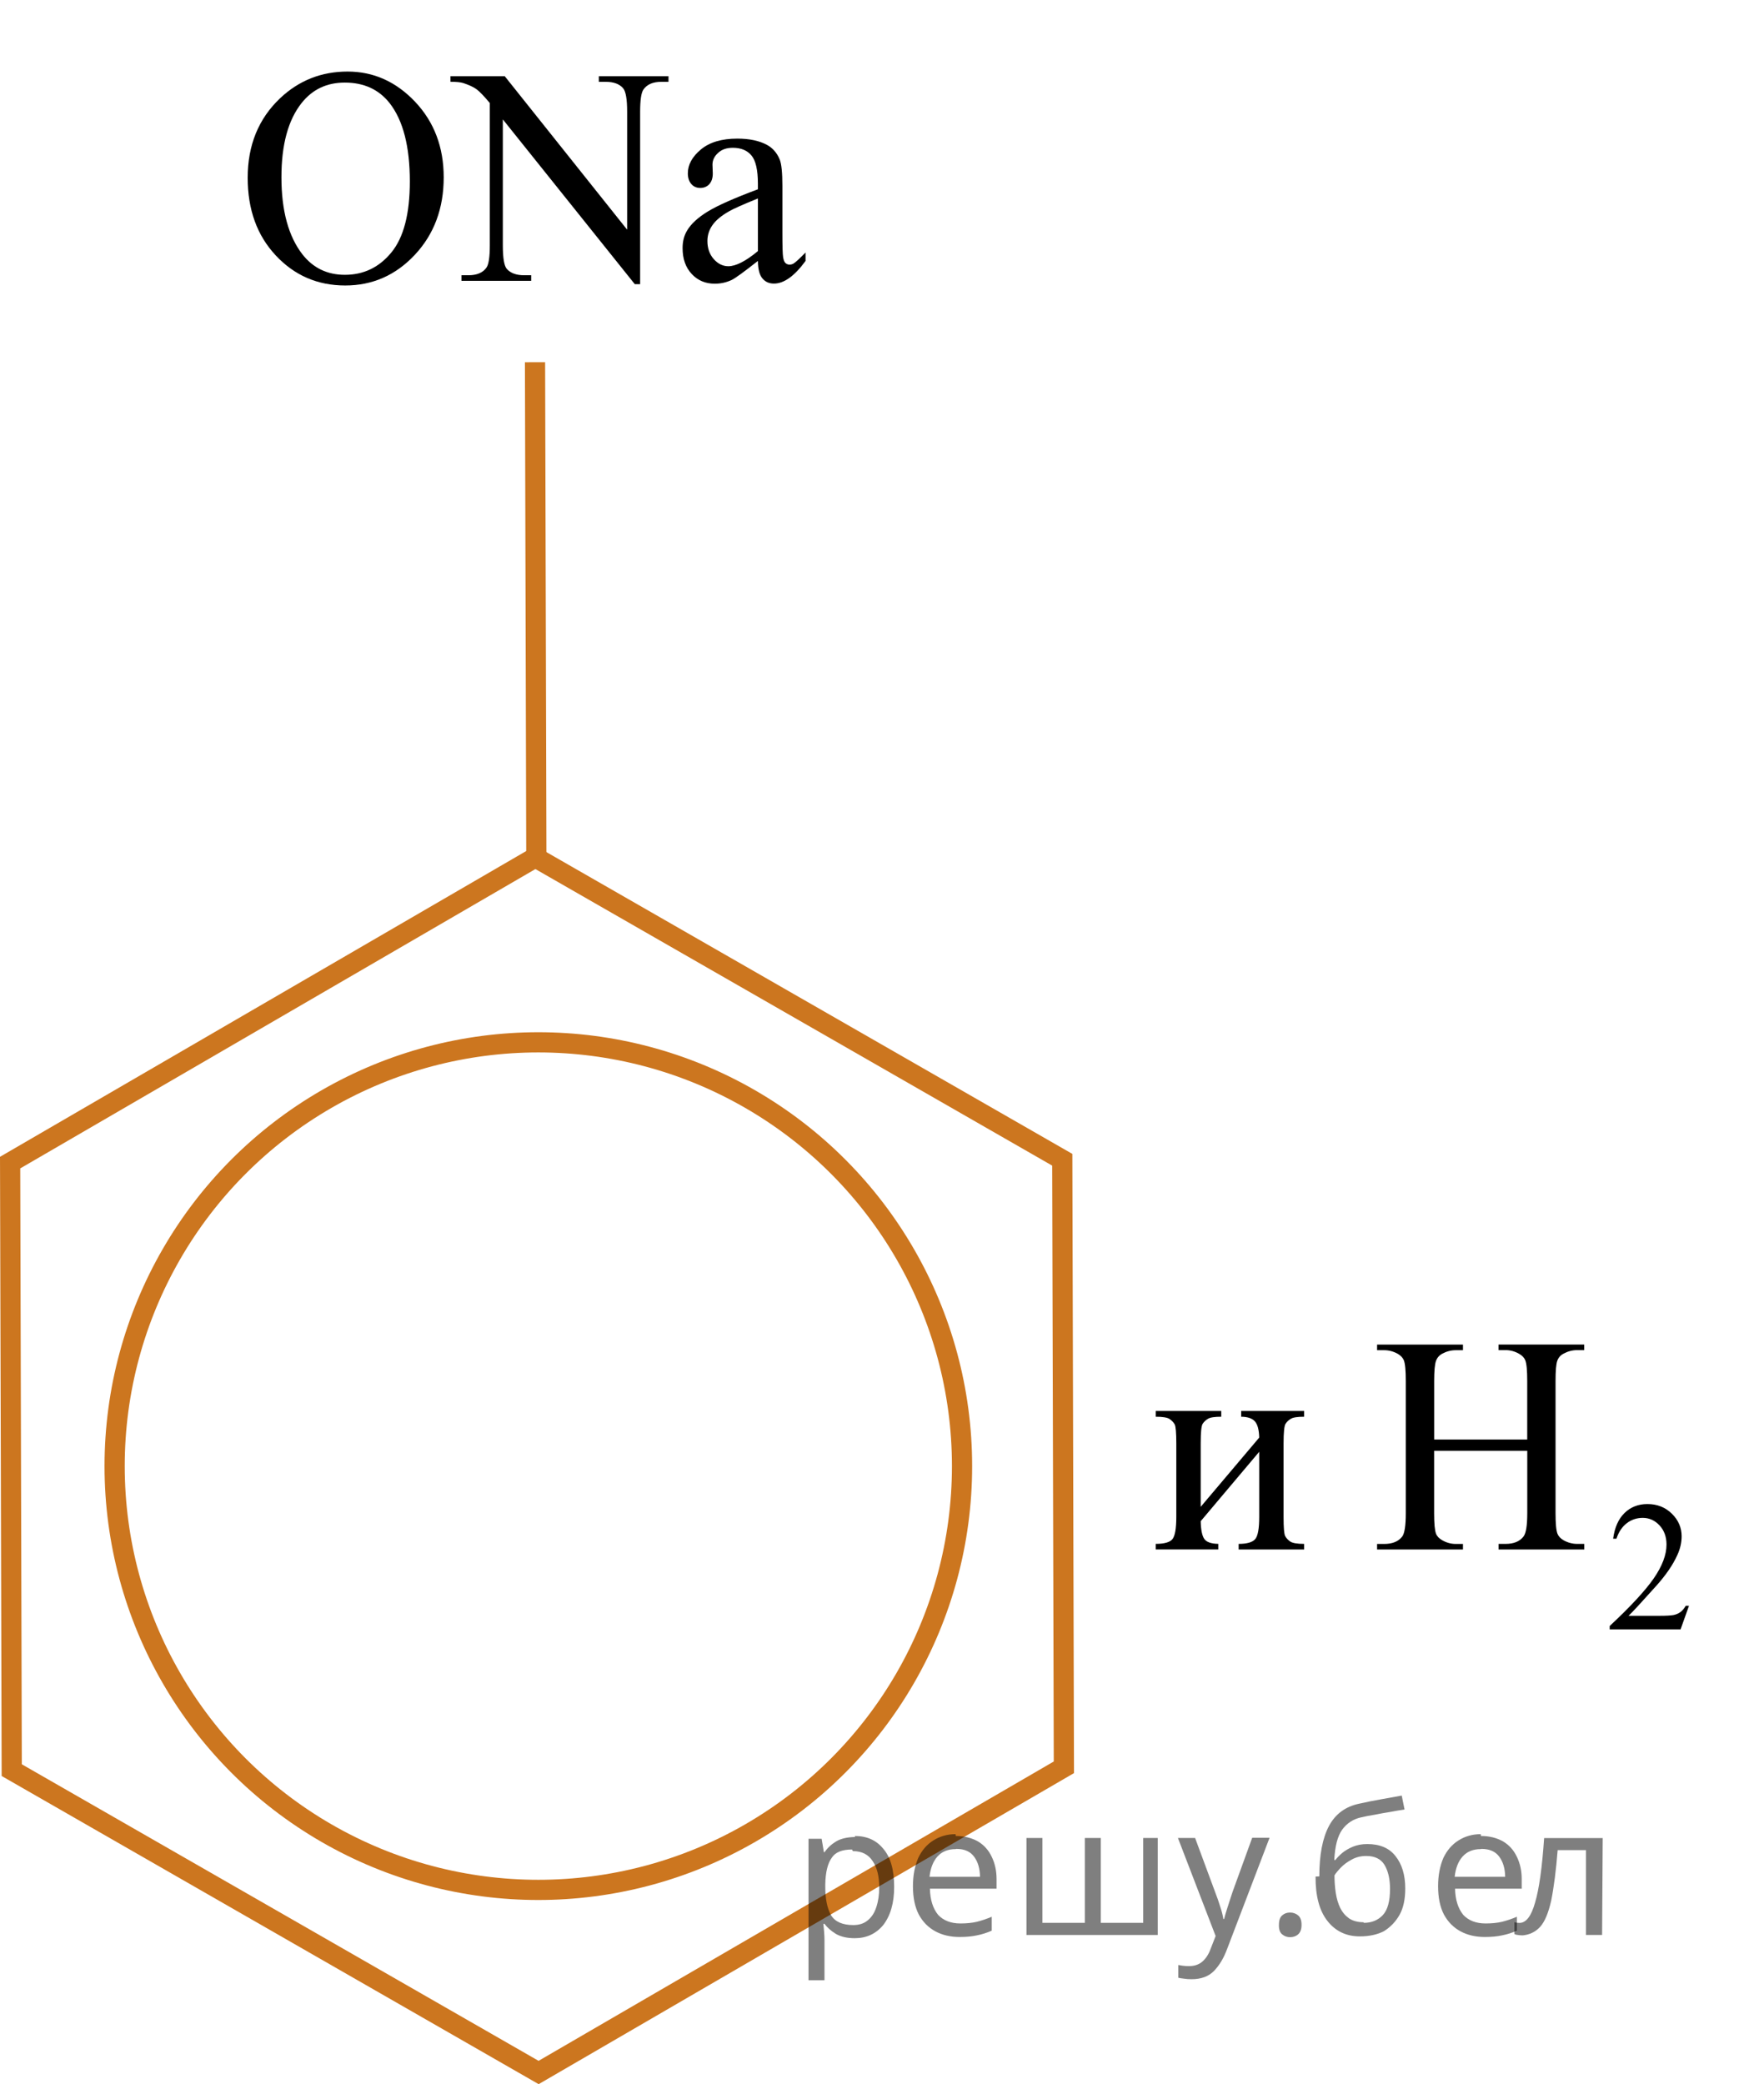 <?xml version="1.0" encoding="utf-8"?>
<!-- Generator: Adobe Illustrator 16.0.0, SVG Export Plug-In . SVG Version: 6.00 Build 0)  -->
<!DOCTYPE svg PUBLIC "-//W3C//DTD SVG 1.1//EN" "http://www.w3.org/Graphics/SVG/1.1/DTD/svg11.dtd">
<svg version="1.1" id="Слой_1" xmlns="http://www.w3.org/2000/svg" xmlns:xlink="http://www.w3.org/1999/xlink" x="0px" y="0px"
	 width="87.336px" height="103.169px" viewBox="186.88 51.716 87.336 103.169"
	 enable-background="new 186.88 51.716 87.336 103.169" xml:space="preserve">
<path fill="none" stroke="#CC761F" stroke-miterlimit="10" d="M192.271,136.547"/>
<polygon fill="none" stroke="#CC761F" stroke-miterlimit="10" points="213.547,154.308 187.461,139.341 187.381,109.267 
	213.386,94.159 239.473,109.126 239.553,139.2 "/>
<line fill="none" stroke="#CC761F" stroke-miterlimit="10" x1="213.434" y1="94.159" x2="213.369" y2="69.647"/>
<g>
	<g>
		<defs>
			<rect id="SVGID_1_" x="196.359" y="51.716" width="34.019" height="18.078"/>
		</defs>
		<clipPath id="SVGID_2_">
			<use xlink:href="#SVGID_1_"  overflow="visible"/>
		</clipPath>
		<g clip-path="url(#SVGID_2_)">
			<path d="M204.089,55.258c1.286,0,2.4,0.5,3.345,1.498c0.941,0.998,1.414,2.244,1.414,3.738c0,1.539-0.476,2.815-1.426,3.832
				c-0.949,1.016-2.102,1.522-3.449,1.522c-1.365,0-2.511-0.494-3.438-1.485c-0.929-0.991-1.392-2.273-1.392-3.847
				c0-1.608,0.534-2.922,1.606-3.938C201.68,55.699,202.793,55.258,204.089,55.258z M203.95,55.804
				c-0.888,0-1.599,0.336-2.134,1.008c-0.668,0.838-1.002,2.063-1.002,3.676c0,1.652,0.347,2.926,1.037,3.816
				c0.531,0.678,1.232,1.016,2.104,1.016c0.931,0,1.699-0.37,2.306-1.112c0.607-0.741,0.91-1.912,0.91-3.511
				c0-1.732-0.334-3.024-1.001-3.877C205.636,56.144,204.896,55.804,203.95,55.804z"/>
			<path d="M209.182,55.49h2.689l6.059,7.596v-5.841c0-0.622-0.068-1.012-0.203-1.165c-0.182-0.209-0.467-0.313-0.855-0.313h-0.344
				V55.49h3.449v0.276h-0.352c-0.419,0-0.716,0.129-0.893,0.388c-0.105,0.159-0.159,0.522-0.159,1.091v8.537h-0.265l-6.533-8.156
				v6.236c0,0.623,0.065,1.012,0.197,1.166c0.187,0.209,0.471,0.313,0.855,0.313h0.352v0.276h-3.451v-0.276h0.345
				c0.424,0,0.724-0.13,0.899-0.389c0.105-0.159,0.159-0.521,0.159-1.092v-7.043c-0.287-0.344-0.505-0.569-0.653-0.68
				c-0.148-0.108-0.367-0.212-0.653-0.307c-0.142-0.045-0.355-0.066-0.644-0.066V55.49L209.182,55.49z"/>
			<path d="M224.404,64.632c-0.688,0.543-1.118,0.856-1.295,0.941c-0.262,0.124-0.543,0.187-0.84,0.187
				c-0.463,0-0.845-0.161-1.145-0.485c-0.3-0.322-0.449-0.748-0.449-1.276c0-0.333,0.073-0.622,0.221-0.866
				c0.198-0.339,0.547-0.656,1.041-0.956c0.494-0.299,1.315-0.661,2.467-1.091v-0.27c0-0.683-0.106-1.149-0.318-1.403
				s-0.52-0.381-0.924-0.381c-0.309,0-0.551,0.085-0.73,0.254c-0.187,0.169-0.277,0.362-0.277,0.582l0.015,0.434
				c0,0.229-0.058,0.406-0.172,0.53c-0.114,0.125-0.265,0.188-0.449,0.188c-0.181,0-0.328-0.064-0.442-0.194
				c-0.113-0.13-0.172-0.306-0.172-0.53c0-0.428,0.215-0.82,0.645-1.18c0.429-0.358,1.029-0.538,1.805-0.538
				c0.596,0,1.082,0.103,1.462,0.307c0.287,0.154,0.499,0.396,0.636,0.726c0.088,0.214,0.133,0.651,0.133,1.313v2.323
				c0,0.652,0.012,1.052,0.035,1.197c0.024,0.147,0.064,0.246,0.121,0.296s0.121,0.075,0.193,0.075c0.078,0,0.146-0.019,0.204-0.054
				c0.103-0.063,0.3-0.245,0.593-0.545v0.418c-0.546,0.747-1.066,1.12-1.564,1.12c-0.237,0-0.428-0.084-0.569-0.254
				C224.482,65.329,224.409,65.04,224.404,64.632z M224.404,64.146V61.54c-0.736,0.299-1.211,0.51-1.426,0.635
				c-0.386,0.219-0.66,0.448-0.826,0.688c-0.166,0.238-0.248,0.501-0.248,0.785c0,0.357,0.104,0.654,0.313,0.893
				c0.21,0.236,0.451,0.354,0.724,0.354C223.313,64.894,223.8,64.646,224.404,64.146z"/>
		</g>
	</g>
</g>
<circle fill="none" stroke="#CC761F" stroke-miterlimit="10" cx="213.533" cy="124.291" r="20.978"/>
<g>
	<g>
		<defs>
			<rect id="SVGID_3_" x="241.509" y="113.101" width="32.707" height="22.287"/>
		</defs>
		<clipPath id="SVGID_4_">
			<use xlink:href="#SVGID_3_"  overflow="visible"/>
		</clipPath>
		<g clip-path="url(#SVGID_4_)">
			<path d="M270.503,131.201l-0.417,1.171h-3.51v-0.166c1.031-0.963,1.76-1.749,2.181-2.357c0.421-0.61,0.632-1.168,0.632-1.674
				c0-0.386-0.115-0.703-0.347-0.951s-0.508-0.371-0.829-0.371c-0.293,0-0.556,0.086-0.788,0.262
				c-0.231,0.176-0.403,0.432-0.516,0.77h-0.162c0.073-0.553,0.261-0.978,0.563-1.273c0.301-0.295,0.682-0.443,1.135-0.443
				c0.481,0,0.886,0.159,1.209,0.477c0.322,0.316,0.484,0.689,0.484,1.121c0,0.308-0.07,0.615-0.212,0.924
				c-0.216,0.483-0.567,0.996-1.053,1.537c-0.729,0.813-1.183,1.305-1.364,1.473h1.553c0.316,0,0.539-0.014,0.666-0.036
				c0.127-0.024,0.242-0.072,0.345-0.146c0.103-0.074,0.19-0.179,0.268-0.313h0.162V131.201z"/>
		</g>
	</g>
	<g>
		<defs>
			<rect id="SVGID_5_" x="241.509" y="113.101" width="32.707" height="22.287"/>
		</defs>
		<clipPath id="SVGID_6_">
			<use xlink:href="#SVGID_5_"  overflow="visible"/>
		</clipPath>
		<g clip-path="url(#SVGID_6_)">
			<path d="M246.327,126.306l2.897-3.427c-0.01-0.384-0.08-0.651-0.213-0.801c-0.132-0.15-0.357-0.228-0.681-0.231v-0.285h3.118
				v0.285c-0.327,0-0.547,0.033-0.658,0.102c-0.112,0.066-0.2,0.15-0.264,0.251c-0.063,0.1-0.096,0.424-0.096,0.973v3.636
				c0,0.528,0.026,0.844,0.08,0.946c0.055,0.103,0.139,0.192,0.252,0.271c0.115,0.076,0.344,0.115,0.686,0.115v0.276h-3.242v-0.276
				c0.404,0,0.676-0.076,0.813-0.229c0.138-0.153,0.205-0.521,0.205-1.104v-3.226l-2.897,3.435c0.009,0.424,0.067,0.715,0.175,0.875
				c0.107,0.159,0.34,0.242,0.695,0.248v0.275h-3.096v-0.275c0.435,0,0.713-0.082,0.834-0.244s0.184-0.524,0.184-1.088v-3.637
				c0-0.534-0.027-0.85-0.081-0.947c-0.054-0.097-0.138-0.185-0.248-0.262c-0.112-0.077-0.342-0.115-0.688-0.115v-0.285h3.242v0.285
				c-0.326,0-0.546,0.033-0.658,0.102c-0.111,0.068-0.199,0.15-0.264,0.251c-0.063,0.1-0.095,0.424-0.095,0.973V126.306z"/>
			<path d="M257.882,122.976h4.611v-2.901c0-0.519-0.032-0.86-0.097-1.025c-0.049-0.124-0.15-0.231-0.308-0.321
				c-0.21-0.119-0.432-0.18-0.666-0.18h-0.351v-0.277h4.244v0.277h-0.352c-0.234,0-0.456,0.059-0.666,0.172
				c-0.156,0.08-0.263,0.201-0.318,0.363c-0.057,0.162-0.084,0.492-0.084,0.991v6.546c0,0.514,0.031,0.854,0.096,1.018
				c0.049,0.125,0.148,0.232,0.3,0.322c0.215,0.119,0.438,0.18,0.674,0.18h0.353v0.276h-4.245v-0.276h0.351
				c0.405,0,0.7-0.123,0.887-0.367c0.121-0.158,0.184-0.543,0.184-1.151v-3.09h-4.611v3.09c0,0.514,0.031,0.854,0.096,1.019
				c0.049,0.125,0.15,0.231,0.308,0.321c0.21,0.119,0.432,0.181,0.666,0.181h0.358v0.275h-4.252v-0.275h0.351
				c0.409,0,0.708-0.123,0.894-0.367c0.117-0.159,0.176-0.543,0.176-1.152v-6.546c0-0.519-0.031-0.86-0.096-1.025
				c-0.049-0.124-0.148-0.231-0.3-0.321c-0.215-0.119-0.438-0.18-0.674-0.18h-0.351v-0.277h4.252v0.277h-0.358
				c-0.234,0-0.456,0.059-0.666,0.172c-0.151,0.08-0.256,0.201-0.313,0.363c-0.059,0.162-0.089,0.492-0.089,0.991v2.899H257.882z"/>
		</g>
	</g>
</g>
<g fill-opacity=".5"><path d="m229.2 142.6q0.89 0 1.4 0.62 0.55 0.62 0.55 1.9 0 1.2-0.55 1.9-0.54 0.64-1.4 0.64-0.56 0-0.93-0.21-0.36-0.22-0.57-0.5h-0.054q0.018 0.15 0.036 0.39t0.018 0.4v2h-0.79v-7h0.65l0.11 0.66h0.036q0.22-0.32 0.57-0.53t0.94-0.22zm-0.14 0.67q-0.74 0-1 0.41-0.3 0.41-0.32 1.3v0.15q0 0.89 0.29 1.4 0.3 0.48 1.1 0.48 0.44 0 0.72-0.24 0.29-0.24 0.42-0.66 0.14-0.42 0.14-0.96 0-0.83-0.32-1.3-0.32-0.5-0.98-0.5z"/><path d="m234.2 142.6q0.62 0 1.1 0.27 0.45 0.27 0.68 0.76 0.24 0.49 0.24 1.1v0.48h-3.3q0.018 0.82 0.41 1.3 0.4 0.42 1.1 0.42 0.46 0 0.81-0.081 0.36-0.09 0.74-0.25v0.69q-0.37 0.16-0.73 0.23-0.36 0.081-0.86 0.081-0.68 0-1.2-0.28-0.52-0.28-0.82-0.83-0.29-0.56-0.29-1.4 0-0.79 0.26-1.4 0.27-0.57 0.75-0.87 0.49-0.31 1.1-0.31zm-9e-3 0.65q-0.57 0-0.9 0.37-0.32 0.36-0.39 1h2.5q-9e-3 -0.61-0.29-0.99-0.28-0.39-0.88-0.39z"/><path d="m244.2 142.7v4.8h-6.5v-4.8h0.79v4.2h2.1v-4.2h0.79v4.2h2.1v-4.2z"/><path d="m245.2 142.7h0.85l1 2.7q0.14 0.36 0.24 0.69 0.11 0.32 0.16 0.62h0.036q0.054-0.22 0.17-0.58 0.12-0.37 0.24-0.74l0.98-2.7h0.86l-2.1 5.5q-0.25 0.68-0.66 1.1-0.4 0.4-1.1 0.4-0.22 0-0.38-0.027-0.16-0.018-0.28-0.045v-0.63q0.099 0.018 0.23 0.036 0.14 0.018 0.3 0.018 0.41 0 0.67-0.23 0.26-0.23 0.4-0.62l0.25-0.64z"/><path d="m250.2 147.0q0-0.33 0.16-0.47t0.39-0.14q0.23 0 0.4 0.14 0.17 0.14 0.17 0.47 0 0.32-0.17 0.47-0.16 0.14-0.4 0.14-0.22 0-0.39-0.14t-0.16-0.47z"/><path d="m252.2 144.6q0-1.6 0.48-2.5 0.48-0.89 1.5-1.1 0.58-0.13 1.1-0.22t1-0.18l0.14 0.69q-0.32 0.045-0.71 0.12-0.4 0.063-0.78 0.14-0.39 0.063-0.67 0.13-0.58 0.13-0.93 0.61-0.34 0.48-0.39 1.5h0.054q0.13-0.17 0.34-0.35 0.22-0.18 0.53-0.31 0.32-0.13 0.71-0.13 0.94 0 1.4 0.6 0.48 0.6 0.48 1.6 0 0.8-0.28 1.3t-0.77 0.81q-0.5 0.26-1.2 0.26-1 0-1.6-0.76t-0.59-2.2zm2.2 2.3q0.58 0 0.94-0.38t0.36-1.3q0-0.74-0.28-1.2-0.27-0.43-0.9-0.43-0.4 0-0.72 0.18-0.32 0.17-0.54 0.4t-0.31 0.38q0 0.44 0.063 0.86t0.22 0.75q0.16 0.32 0.44 0.52 0.29 0.19 0.72 0.19z"/><path d="m260.2 142.6q0.62 0 1.1 0.27 0.45 0.27 0.68 0.76 0.24 0.49 0.24 1.1v0.48h-3.3q0.018 0.82 0.41 1.3 0.4 0.42 1.1 0.42 0.46 0 0.81-0.081 0.36-0.09 0.74-0.25v0.69q-0.37 0.16-0.73 0.23-0.36 0.081-0.86 0.081-0.68 0-1.2-0.28-0.52-0.28-0.82-0.83-0.29-0.56-0.29-1.4 0-0.79 0.26-1.4 0.27-0.57 0.75-0.87 0.49-0.31 1.1-0.31zm-9e-3 0.65q-0.57 0-0.9 0.37-0.32 0.36-0.39 1h2.5q-9e-3 -0.61-0.29-0.99-0.28-0.39-0.88-0.39z"/><path d="m266.2 147.5h-0.8v-4.2h-1.4q-0.12 1.5-0.32 2.5-0.21 0.93-0.55 1.3t-0.86 0.42q-0.12 0-0.23-0.018-0.11-9e-3 -0.18-0.045v-0.59q0.054 0.018 0.12 0.027t0.13 9e-3q0.49 0 0.77-1 0.3-1 0.45-3.2h2.9z"/></g></svg>

<!--File created and owned by https://sdamgia.ru. Copying is prohibited. All rights reserved.-->
